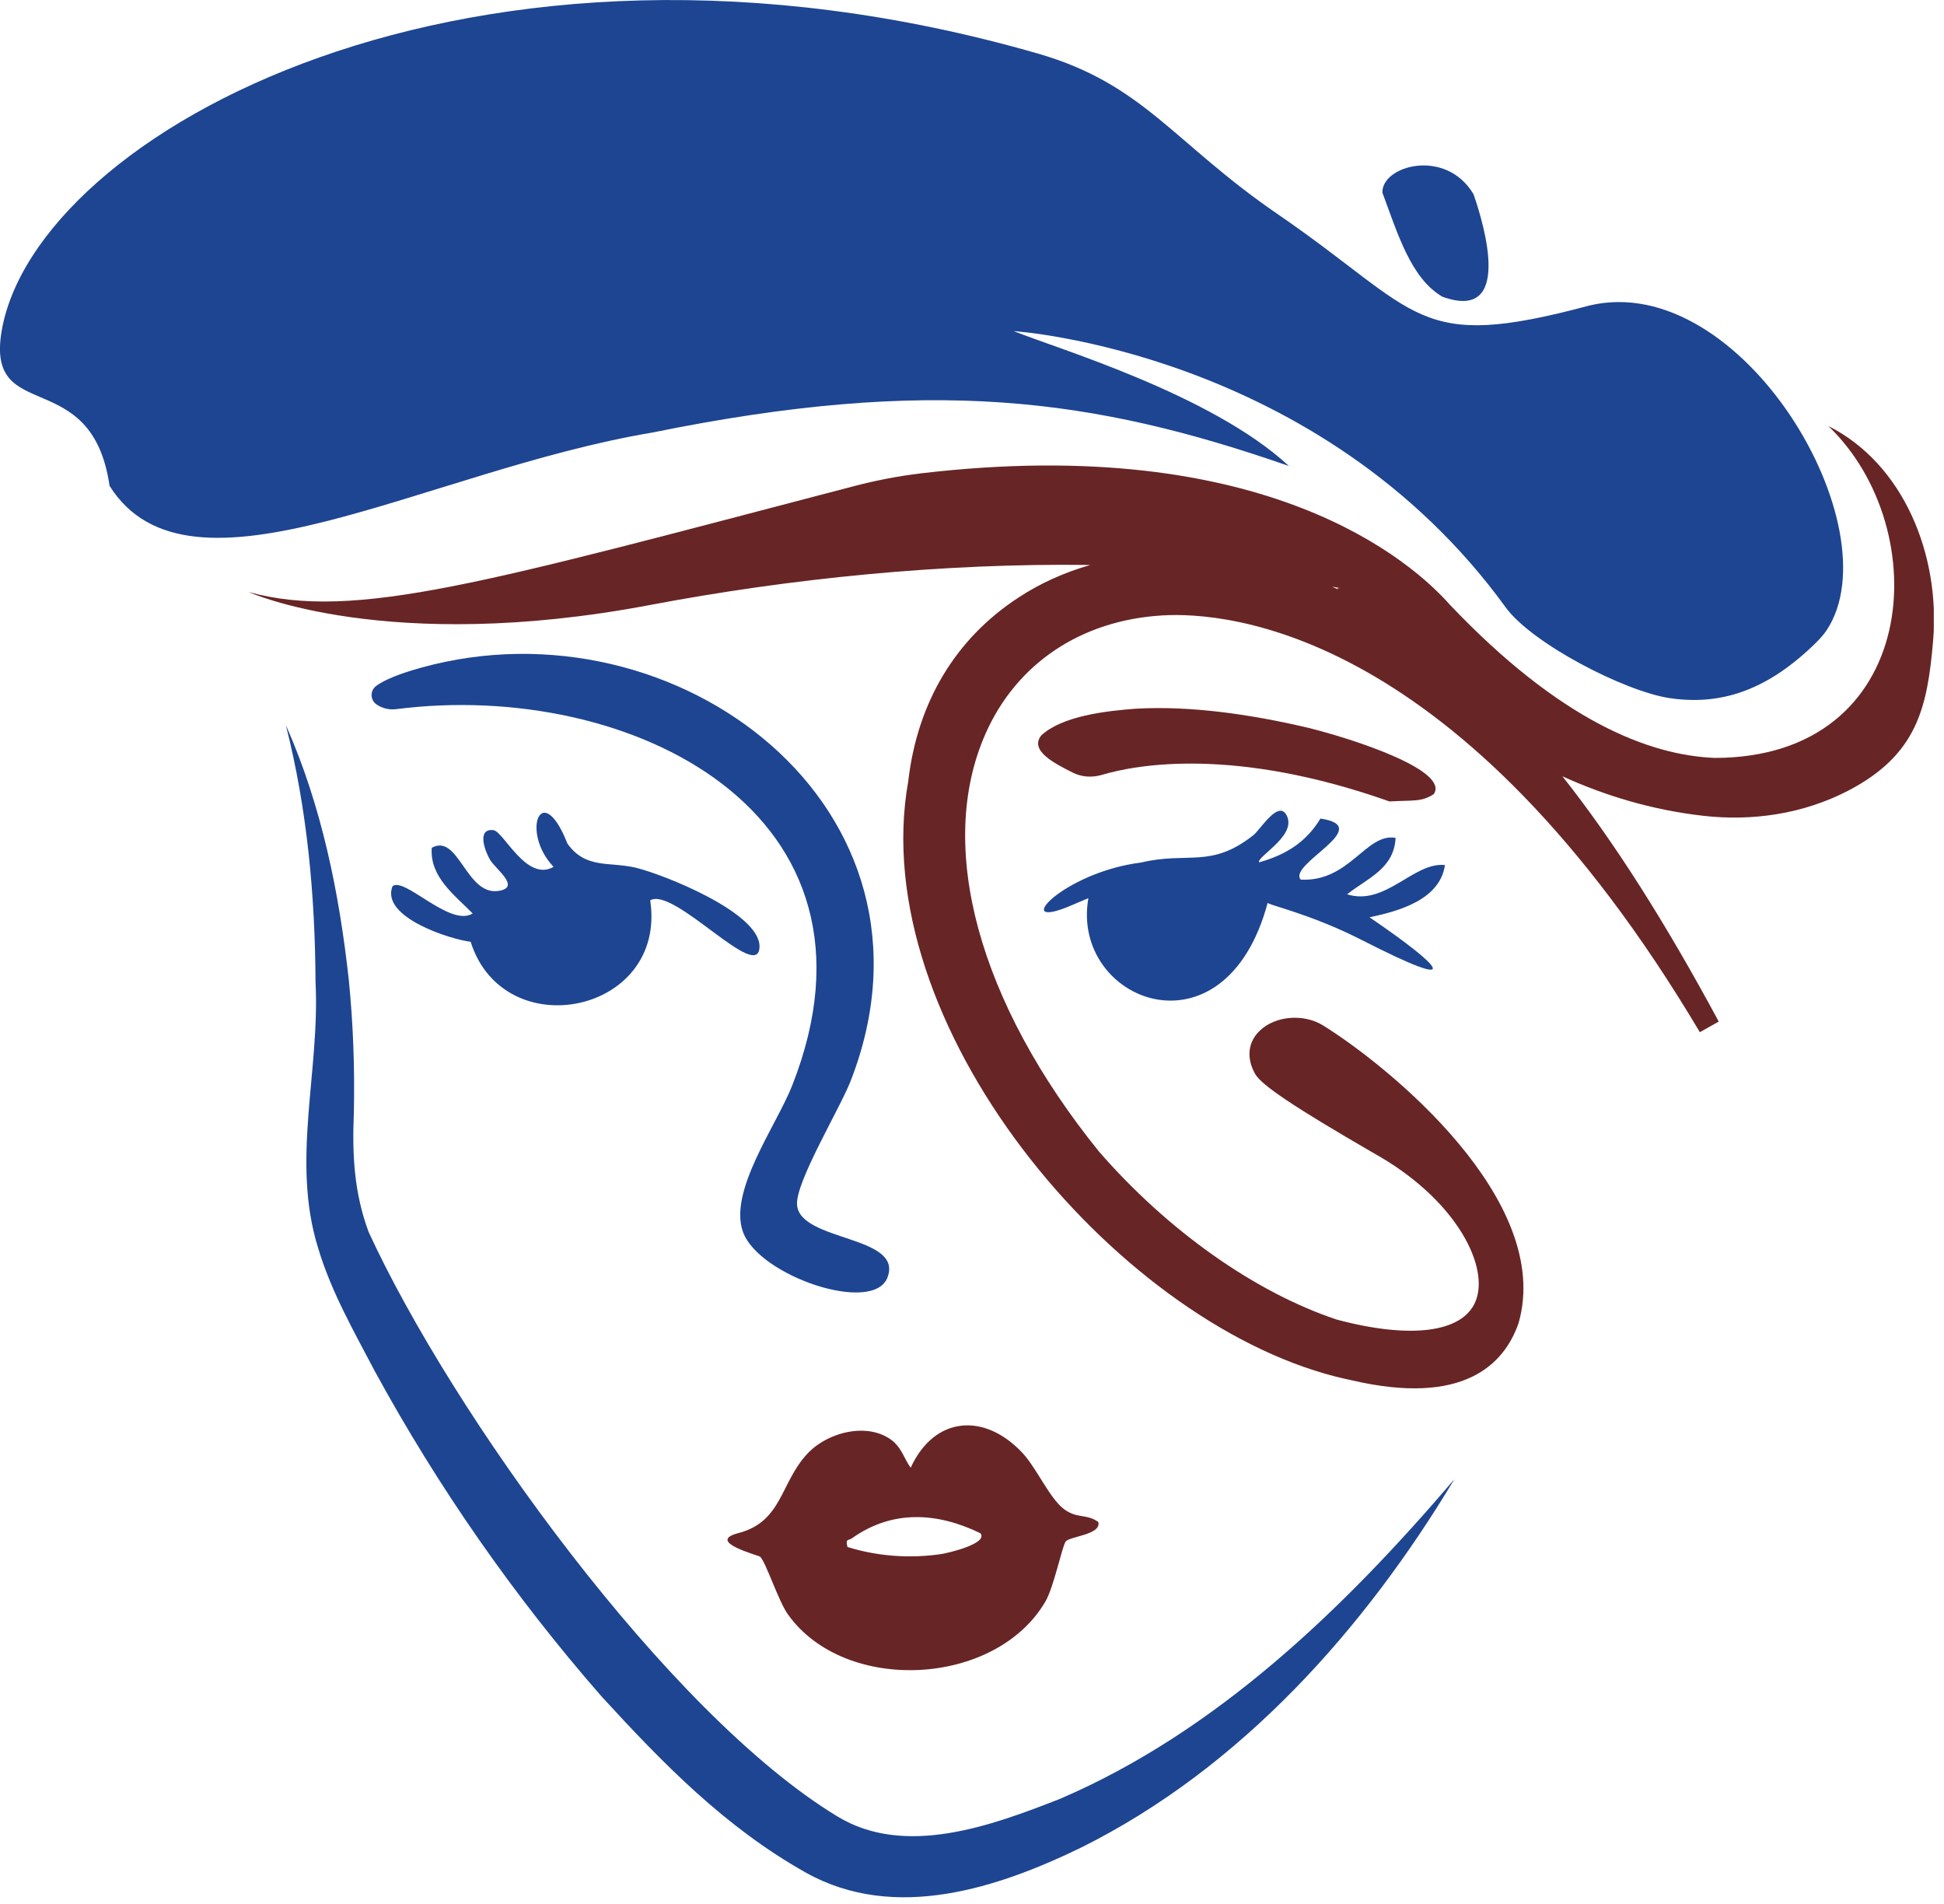 <?xml version="1.0" encoding="UTF-8"?> <svg xmlns="http://www.w3.org/2000/svg" width="143" height="140" viewBox="0 0 143 140" fill="none"><g clip-path="url(#clip0_2022_454)"><path d="M102.2 58.94C103.98 58.84 104.56 58.99 105.47 58.4C106.63 56.67 99.63 54.36 96.17 53.51C92.02 52.54 87.59 51.89 83.56 52.12C81.35 52.28 78.12 52.66 76.59 54.09C75.73 55.19 77.5 56.11 78.89 56.81C79.55 57.15 80.32 57.2 81.04 56.99C83.63 56.22 90.81 54.91 102.21 58.94H102.2Z" fill="#682525"></path><path d="M65.83 106.13C66.35 106.61 66.58 107.39 66.99 107.94C68.74 104.13 72.43 103.87 75.22 106.86C76.25 107.97 77.17 110.11 78.21 110.94C79.19 111.72 79.91 111.3 80.79 111.93C81.04 112.87 78.69 112.98 78.39 113.37C78.13 113.72 77.52 116.72 76.9 117.78C73.25 124.04 62.17 124.62 57.96 118.73C57.25 117.73 56.32 114.84 55.92 114.49C55.78 114.37 51.88 113.38 54.31 112.75C57.55 111.91 57.39 109.05 59.39 106.91C60.92 105.27 64.05 104.49 65.83 106.11V106.13ZM72.12 112.76C68.96 111.22 65.64 111.01 62.67 113.13C62.41 113.32 62.17 113.13 62.34 113.77C64.56 114.46 66.92 114.63 69.24 114.29C69.66 114.23 72.72 113.53 72.12 112.76Z" fill="#682525"></path><path d="M134.48 31.32C142.42 38.91 141.29 55.72 126.14 55.74C121.3 55.54 114.78 53.03 106.63 44.45C103.89 41.36 93.19 31.81 67.76 34.81C66.07 35.01 64.39 35.34 62.75 35.77C35.7 42.84 26.12 45.68 18.29 43.54C18.29 43.54 28.48 48.16 47.83 44.49C58.09 42.55 69.32 41.4 80.2 41.55C78.32 42.09 76.55 42.88 74.96 43.92C70.3 46.94 67.48 51.64 66.81 57.46C63.63 75.25 81.84 97.04 98.22 101.23C98.61 101.33 99 101.42 99.39 101.5C107.69 103.45 110.67 100.31 111.71 97.29C114.27 88.27 102.19 78.44 97.32 75.41C95.89 74.53 93.8 74.7 92.66 75.81C91.79 76.64 91.67 77.84 92.34 79C92.81 79.81 95.19 81.41 100.85 84.69L101.56 85.1C107.22 88.44 109.59 93.22 108.53 95.73C107.57 98.02 103.73 98.49 98.31 97.04C92.28 95.02 85.91 90.51 80.85 84.7C71.97 73.72 68.84 62.23 72.49 53.97C74.77 48.8 79.51 45.62 85.49 45.26C90.32 44.97 107.45 46.32 125.04 75.91L126.43 75.13C122.5 67.83 118.72 61.88 114.93 57.09C117.98 58.48 121.42 59.55 125.24 59.99C128.92 60.42 132.68 59.85 135.97 58.14C141.04 55.49 141.78 52.02 142.2 47.11C142.73 40.83 140.04 34.12 134.49 31.33L134.48 31.32ZM98.57 43.25C98.5 43.25 98.44 43.25 98.37 43.25C98.37 43.25 98.39 43.29 98.43 43.34C98.28 43.28 98.14 43.21 97.99 43.15C98.18 43.18 98.38 43.21 98.57 43.25Z" fill="#682525"></path><path d="M54.65 90.59C53.58 87.59 57.11 82.78 58.27 79.84C66.18 59.77 46.33 49.96 29.16 52.15C28.65 52.22 28.13 52.1 27.7 51.81C27.22 51.48 27.21 50.78 27.68 50.44C28.61 49.76 30.39 49.27 30.99 49.1C49.78 43.9 70.36 59.45 62.58 79.48C61.78 81.54 58.51 86.93 58.63 88.6C58.82 91.32 66.44 90.83 65.29 93.93C64.27 96.71 55.8 93.84 54.65 90.59Z" fill="#1D4592"></path><path d="M21.05 53.38C23.66 59.27 24.96 65.69 25.66 72.09C25.98 75.31 26.1 78.56 26.03 81.82C25.9 84.97 26.05 87.71 27.11 90.59C33.23 103.9 49.13 126.03 61.59 133.58C66.57 136.62 72.93 134.27 77.98 132.29C89.49 127.35 98.86 118.3 106.98 108.79C100.36 119.82 91.29 130 79.6 135.84C73.46 138.83 65.85 141.38 59.3 137.73C53.34 134.39 48.74 129.66 44.24 124.75C37.81 117.39 32.24 109.4 27.57 100.84C26.03 97.9 24.36 95 23.4 91.78C21.4 85.37 23.55 78.76 23.21 72.22C23.18 65.91 22.6 59.52 21.04 53.38H21.05Z" fill="#1D4592"></path><path d="M102.66 61.63C102.54 63.89 100.6 64.58 99.09 65.77C101.92 66.66 103.99 63.37 106.29 63.62C105.92 66.17 102.9 67.01 100.74 67.46C106.18 71.16 107.88 73.07 100.19 69.14C96.32 67.17 93.21 66.54 93.25 66.39C90.1 78.16 78.73 73.63 80.06 66.06C80.06 66.06 80.16 66 78.82 66.58C74.22 68.56 78.09 64.17 83.95 63.43C87.39 62.61 89.06 63.9 92.2 61.42C92.72 61.01 94.13 58.64 94.7 60.09C95.27 61.54 92.41 63.03 92.62 63.42C94.56 62.87 96.07 61.96 97.13 60.2C101.23 60.8 94.71 63.55 95.68 64.69C99.28 64.88 100.49 61.23 102.66 61.62V61.63Z" fill="#1D4592"></path><path d="M47.83 66.22C49.08 74.54 37.06 76.99 34.62 69.26C33.19 69.1 27.98 67.47 28.87 65.18C29.73 64.44 33.11 68.22 34.77 67.18C33.45 65.83 31.6 64.5 31.76 62.35C33.73 61.25 34.29 65.89 36.67 65.52C38.34 65.26 36.49 63.95 36.06 63.25C35.68 62.63 35.04 60.91 36.29 61.05C37.04 61.13 38.73 64.9 40.72 63.75C38.27 61.19 39.84 57.22 41.74 62.04C43.09 63.94 44.85 63.35 46.79 63.82C48.87 64.33 55.85 67.11 55.87 69.59C55.87 72.42 49.56 65.15 47.82 66.22H47.83Z" fill="#1D4592"></path><path d="M134.36 46.36C134.14 46.68 133.88 46.97 133.61 47.24C129.95 50.85 126.5 51.89 122.81 51.34C119.51 50.85 112.68 47.32 110.76 44.67C97.07 25.8 74.57 24.35 74.57 24.35C77.66 25.61 89.09 28.97 94.81 34.27C80.37 29.25 68.45 27.65 47.99 31.81C31.29 34.61 13.95 45.12 8.06 35.73C6.75 26.75 -1.02 31.32 0.11 24.41C2.5 9.89 34.62 -8.07 76.35 3.94C84.12 6.18 86.32 10.49 93.93 15.71C104.63 23.04 104.04 25.92 116.91 22.47C128.14 19.79 139.35 38.86 134.36 46.36Z" fill="#1D4592"></path><path d="M101.69 14.18C101.6 12.19 106.34 10.84 108.39 14.28C109.22 16.65 111.27 23.7 106.1 21.82C103.78 20.46 102.82 17.2 101.69 14.17V14.18Z" fill="#1D4592"></path></g><defs><clipPath id="clip0_2022_454"><rect width="142.25" height="139.53" fill="white"></rect></clipPath></defs></svg> 